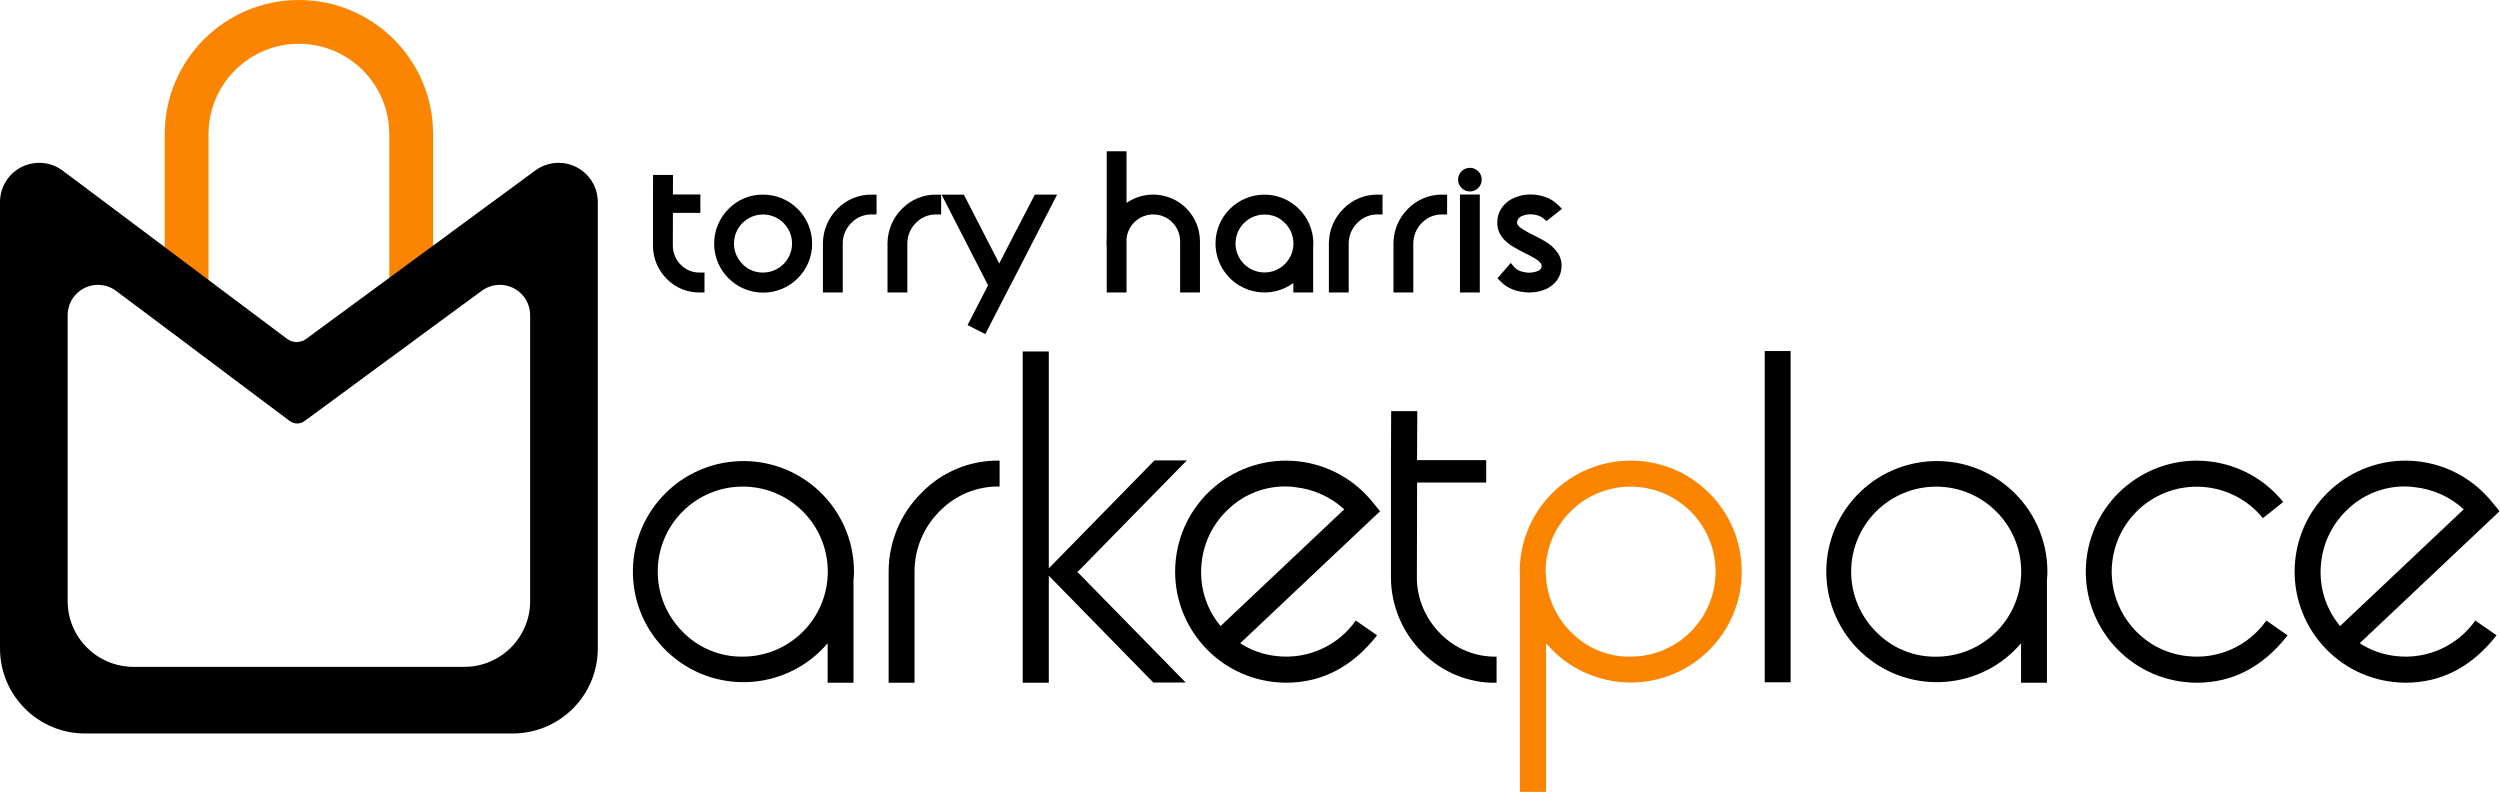 <svg width="221" height="70" viewBox="0 0 221 70" fill="none" xmlns="http://www.w3.org/2000/svg">
<path d="M62.276 25.854H61.855C60.766 25.873 59.718 25.444 58.955 24.667C58.171 23.893 57.727 22.84 57.723 21.739V17.625L57.732 15.467H59.496L59.493 15.892C59.489 16.378 59.486 16.806 59.486 17.189H61.913V18.82H59.485C59.485 19.295 59.485 19.769 59.481 20.231C59.481 20.81 59.477 21.262 59.477 21.573V21.722C59.477 22.359 59.734 22.968 60.189 23.415C60.627 23.862 61.232 24.108 61.858 24.092H62.279L62.276 25.855V25.854ZM58.564 21.724C58.564 22.606 58.919 23.453 59.549 24.07C60.05 24.587 60.717 24.912 61.433 24.988V24.913C60.734 24.833 60.084 24.516 59.591 24.015C58.982 23.415 58.636 22.596 58.63 21.741V21.575C58.63 21.263 58.63 20.809 58.634 20.233C58.634 19.633 58.638 19.017 58.638 18.403V17.612C58.638 17.231 58.638 16.806 58.643 16.312H58.57L58.564 17.661V21.725V21.724Z" fill="black"/>
<path d="M67.451 17.206C69.843 17.2 71.787 19.135 71.793 21.527C71.799 23.919 69.864 25.863 67.472 25.869C65.08 25.875 63.136 23.94 63.13 21.548C63.127 20.396 63.583 19.289 64.399 18.474C65.2 17.65 66.302 17.192 67.451 17.205V17.206ZM67.451 25.012C69.379 25.018 70.948 23.461 70.955 21.532C70.962 19.605 69.405 18.035 67.476 18.028C65.548 18.021 63.978 19.578 63.971 21.507C63.969 22.438 64.337 23.331 64.995 23.989C65.635 24.656 66.526 25.026 67.45 25.012H67.451ZM67.451 18.124C69.334 18.124 70.86 19.651 70.86 21.535C70.86 23.418 69.333 24.944 67.45 24.944C65.567 24.944 64.04 23.417 64.04 21.534C64.04 20.628 64.401 19.76 65.041 19.121C65.673 18.473 66.545 18.113 67.451 18.125V18.124ZM67.451 24.094C68.868 24.094 70.017 22.945 70.017 21.528C70.017 20.11 68.868 18.961 67.451 18.961C66.034 18.961 64.884 20.11 64.884 21.528C64.884 22.209 65.155 22.863 65.637 23.344C66.111 23.835 66.768 24.107 67.451 24.094Z" fill="black"/>
<path d="M77.066 17.206H77.487V18.958H77.066C76.39 18.942 75.739 19.209 75.268 19.693C74.776 20.175 74.498 20.834 74.498 21.524V25.854H72.746V21.507C72.752 20.357 73.216 19.257 74.035 18.449C74.832 17.637 75.928 17.187 77.066 17.205V17.206ZM76.645 18.139V18.072C75.879 18.149 75.165 18.495 74.63 19.048C74.305 19.368 74.046 19.747 73.867 20.167C73.691 20.598 73.597 21.059 73.589 21.525V25.013H73.656V21.507C73.661 20.6 74.026 19.733 74.673 19.095C75.199 18.557 75.896 18.219 76.645 18.138V18.139Z" fill="black"/>
<path d="M82.776 17.206H83.198V18.958H82.776C82.101 18.942 81.449 19.209 80.978 19.693C80.486 20.175 80.209 20.834 80.209 21.524V25.854H78.456V21.507C78.462 20.357 78.926 19.257 79.746 18.449C80.543 17.637 81.638 17.187 82.776 17.205V17.206ZM82.355 18.139V18.072C81.589 18.149 80.875 18.495 80.341 19.048C80.015 19.368 79.756 19.747 79.578 20.167C79.401 20.598 79.307 21.059 79.299 21.525V25.013H79.366V21.507C79.371 20.6 79.737 19.733 80.383 19.095C80.909 18.557 81.606 18.219 82.355 18.138V18.139Z" fill="black"/>
<path d="M83.233 17.206H85.204L88.333 23.291L89.854 20.324H89.866L91.477 17.205H93.449L89.308 25.257C89.286 25.3 89.262 25.341 89.234 25.381L87.101 29.533L85.531 28.737L87.345 25.22L83.233 17.205V17.206ZM84.689 18.049H84.614L88.112 24.869C88.123 24.888 88.136 24.907 88.15 24.923L88.334 25.136L84.689 18.049ZM92.061 18.049H91.986L90.374 21.169H90.367L88.331 25.138L86.665 28.369L86.725 28.4L88.51 24.927L88.535 24.895C88.535 24.895 88.541 24.886 88.544 24.881V24.875L92.061 18.049Z" fill="black"/>
<path d="M75.492 50.547C75.492 50.779 75.478 51.011 75.451 51.242V60.355H73.163V56.864C69.665 60.975 63.498 61.472 59.387 57.974C55.276 54.476 54.779 48.309 58.276 44.198C61.774 40.087 67.941 39.59 72.052 43.087C74.24 44.949 75.499 47.679 75.493 50.552M65.664 58.046C69.815 58.044 73.178 54.677 73.176 50.526C73.174 46.375 69.808 43.012 65.657 43.014C61.506 43.016 58.142 46.382 58.144 50.533C58.144 52.528 58.939 54.441 60.351 55.85C61.744 57.283 63.666 58.078 65.664 58.046Z" fill="black"/>
<path d="M88.365 43.007C86.386 42.969 84.478 43.749 83.093 45.163C81.66 46.572 80.85 48.497 80.844 50.506V60.355H78.555V50.506C78.563 47.885 79.618 45.376 81.488 43.538C83.294 41.691 85.782 40.671 88.365 40.718V43.007Z" fill="black"/>
<path d="M95.292 50.525H95.211L104.813 60.334H101.952L92.715 50.893V60.355H90.406V31.072H92.715V50.24L102.056 40.699H104.917L95.291 50.525H95.292Z" fill="black"/>
<path d="M112.661 60.293C107.275 59.719 103.371 54.891 103.936 49.504C104.503 44.117 109.33 40.209 114.718 40.776C117.312 41.049 119.691 42.344 121.327 44.375L121.999 45.192L109.636 56.86C110.611 57.497 111.726 57.889 112.885 58.001C115.607 58.299 118.277 57.095 119.854 54.855L121.734 56.163C119.54 58.956 116.857 60.352 113.683 60.352C113.342 60.352 113.001 60.331 112.661 60.29M108.718 44.893C107.307 46.141 106.417 47.873 106.225 49.746C105.998 51.727 106.578 53.716 107.836 55.264C107.861 55.288 107.882 55.315 107.898 55.345L118.83 45.025C117.629 43.919 116.103 43.232 114.478 43.064C114.214 43.023 113.948 43.003 113.681 43.003C111.846 42.98 110.069 43.655 108.713 44.893" fill="black"/>
<path d="M125.249 51.037C125.257 52.916 126.014 54.714 127.353 56.033C128.654 57.356 130.443 58.085 132.298 58.047V60.356C129.839 60.404 127.47 59.435 125.748 57.679C123.97 55.926 122.966 53.535 122.959 51.038V40.718L122.98 36.344H125.288C125.275 37.993 125.268 39.437 125.268 40.677H131.382V42.659H125.272C125.272 44.267 125.269 45.804 125.262 47.267C125.255 48.731 125.252 49.859 125.252 50.65V51.038H125.249V51.037Z" fill="black"/>
<path d="M144.15 40.718C149.567 40.713 153.963 45.1 153.968 50.517C153.973 55.934 149.586 60.33 144.169 60.335C141.28 60.338 138.537 59.067 136.671 56.861V70H134.362V50.956C134.348 50.806 134.341 50.662 134.341 50.526C134.347 45.111 138.735 40.724 144.15 40.718ZM144.15 58.046C148.3 58.042 151.661 54.675 151.657 50.525C151.653 46.375 148.286 43.015 144.136 43.019C139.992 43.022 136.633 46.381 136.629 50.525C136.629 50.581 136.636 50.636 136.65 50.69V50.791H136.67V51.098C136.816 52.998 137.674 54.773 139.071 56.067C140.436 57.37 142.261 58.083 144.149 58.049" fill="#FB8500"/>
<path d="M158.291 31.032H156.002V60.314H158.291V31.032Z" fill="black"/>
<path d="M180.99 50.547C180.99 50.779 180.976 51.011 180.949 51.242V60.355H178.661V56.864C175.163 60.975 168.996 61.472 164.885 57.974C160.774 54.476 160.277 48.309 163.774 44.198C167.272 40.087 173.439 39.59 177.55 43.087C179.738 44.949 180.997 47.679 180.991 50.552M171.162 58.051C175.313 58.049 178.676 54.682 178.674 50.531C178.673 46.38 175.306 43.017 171.155 43.019C167.004 43.02 163.64 46.387 163.642 50.538C163.642 52.533 164.437 54.445 165.849 55.855C167.242 57.288 169.164 58.083 171.162 58.051Z" fill="black"/>
<path d="M193.151 60.293C187.763 59.716 183.863 54.878 184.441 49.49C185.018 44.101 189.856 40.201 195.244 40.779C197.832 41.057 200.202 42.35 201.836 44.375L200.038 45.805C197.423 42.591 192.706 42.09 189.473 44.681C186.241 47.288 185.734 52.022 188.341 55.255C188.344 55.258 188.347 55.262 188.349 55.265C189.592 56.824 191.413 57.811 193.396 58.003C196.112 58.299 198.775 57.094 200.344 54.856L202.224 56.164C200.045 58.957 197.367 60.353 194.194 60.353C193.846 60.353 193.498 60.332 193.152 60.291" fill="black"/>
<path d="M211.624 60.293C206.238 59.719 202.334 54.891 202.899 49.504C203.466 44.117 208.293 40.209 213.681 40.776C216.275 41.049 218.653 42.344 220.29 44.375L220.962 45.192L208.599 56.86C209.574 57.497 210.689 57.889 211.848 58.001C214.57 58.299 217.24 57.095 218.816 54.855L220.697 56.163C218.503 58.956 215.82 60.352 212.646 60.352C212.305 60.352 211.964 60.331 211.624 60.29M207.681 44.893C206.27 46.141 205.38 47.873 205.188 49.746C204.961 51.727 205.541 53.716 206.799 55.264C206.824 55.288 206.845 55.315 206.861 55.345L217.793 45.025C216.591 43.919 215.065 43.232 213.441 43.064C213.177 43.023 212.911 43.003 212.644 43.003C210.809 42.98 209.032 43.655 207.676 44.893" fill="black"/>
<path d="M38.286 11.863V25.967H34.413V11.863C34.413 7.45 30.835 3.872 26.422 3.872C22.009 3.872 18.432 7.45 18.432 11.863V25.967H14.56V11.863C14.56 5.311 19.872 0 26.423 0C32.975 0 38.286 5.311 38.286 11.863Z" fill="#FB8500"/>
<path d="M47.323 15.07L39.861 20.551L39.362 20.925L37.228 22.491L36.729 22.854L36.44 23.064L33.208 25.445L27.054 29.967C26.558 30.33 25.883 30.328 25.388 29.961L19.849 25.811L16.618 23.386L15.058 22.219L14.559 21.841L12.43 20.243L11.931 19.87L5.525 15.071C3.984 13.934 1.814 14.261 0.678 15.802C0.238 16.398 0.001 17.119 0 17.86V57.32C0 61.473 3.367 64.84 7.521 64.84H45.32C49.473 64.843 52.843 61.478 52.846 57.325V17.86C52.846 15.946 51.294 14.394 49.38 14.394C48.639 14.394 47.919 14.63 47.323 15.07ZM46.866 53.132C46.866 56.345 44.26 58.949 41.048 58.949H11.799C8.586 58.949 5.982 56.346 5.981 53.134V27.861C5.981 26.381 7.181 25.182 8.661 25.182C9.234 25.182 9.792 25.366 10.253 25.706L15.209 29.416L15.597 29.704L17.243 30.939L17.631 31.233L18.834 32.131L21.335 34.012L25.623 37.223C26.005 37.506 26.526 37.508 26.911 37.229L31.672 33.729L34.169 31.885L34.395 31.722L34.779 31.444L36.434 30.23L36.817 29.941L42.591 25.706C43.782 24.826 45.46 25.078 46.34 26.268C46.68 26.729 46.864 27.287 46.864 27.86V53.133H46.866V53.132Z" fill="black"/>
<path d="M59.053 21.729C59.056 22.475 59.356 23.191 59.889 23.715C60.406 24.241 61.117 24.53 61.854 24.515V25.433C60.877 25.452 59.935 25.067 59.251 24.369C58.544 23.672 58.145 22.722 58.143 21.729V17.626L58.151 15.888H59.069L59.065 16.379C59.062 16.707 59.061 17.117 59.061 17.61H61.49V18.397H59.061C59.061 19.036 59.06 19.646 59.057 20.229C59.055 20.811 59.054 21.259 59.054 21.571V21.726V21.729H59.053ZM67.334 25.432C66.297 25.447 65.302 25.032 64.581 24.287C63.835 23.563 63.42 22.564 63.436 21.526C63.421 20.489 63.836 19.493 64.581 18.773C65.302 18.027 66.297 17.613 67.334 17.627C68.373 17.612 69.373 18.025 70.095 18.772C70.841 19.492 71.255 20.488 71.241 21.525C71.257 22.564 70.842 23.564 70.095 24.288C69.372 25.034 68.373 25.449 67.334 25.433V25.432ZM67.334 18.545C66.54 18.533 65.776 18.848 65.223 19.417C64.651 19.968 64.333 20.732 64.345 21.526C64.332 22.322 64.649 23.088 65.222 23.641C65.776 24.21 66.539 24.525 67.333 24.514C68.128 24.527 68.894 24.212 69.45 23.641C70.02 23.087 70.336 22.321 70.322 21.525C70.335 20.732 70.018 19.969 69.45 19.417C68.895 18.846 68.13 18.531 67.334 18.544V18.545ZM76.936 17.626V18.536C76.15 18.521 75.392 18.831 74.84 19.393C74.27 19.953 73.949 20.718 73.946 21.517V25.432H73.035V21.517C73.037 20.474 73.457 19.477 74.201 18.745C74.919 18.013 75.907 17.608 76.933 17.627H76.936V17.626ZM82.629 17.626V18.536C81.842 18.521 81.084 18.831 80.533 19.393C79.963 19.953 79.642 20.718 79.639 21.517V25.432H78.727V21.517C78.73 20.474 79.15 19.477 79.893 18.745C80.611 18.013 81.6 17.608 82.626 17.627H82.629V17.626ZM92.504 17.626L88.677 25.067C88.661 25.099 88.642 25.128 88.619 25.156L86.662 28.966L85.85 28.551L87.58 25.194C87.546 25.154 87.516 25.111 87.49 25.064L83.671 17.628H84.695L88.082 24.216L89.86 20.747H89.868L91.479 17.628H92.502L92.504 17.626Z" fill="black"/>
<path d="M105.653 21.321V25.431H104.744V21.321C104.739 20.575 104.438 19.862 103.907 19.339C103.394 18.811 102.686 18.519 101.95 18.533C101.258 18.52 100.588 18.776 100.082 19.248C99.568 19.714 99.242 20.353 99.164 21.043V25.429H98.253V21.334H98.237C98.237 21.231 98.242 21.127 98.253 21.025V13.794H99.163V18.886C99.857 18.072 100.879 17.61 101.949 17.628C102.924 17.611 103.862 17.995 104.544 18.692C105.249 19.385 105.648 20.332 105.652 21.321H105.653ZM115.658 21.532C115.658 21.625 115.652 21.717 115.642 21.808V25.434H114.733V24.045C114.006 24.942 112.906 25.453 111.752 25.434C110.715 25.449 109.719 25.034 108.999 24.288C108.253 23.568 107.839 22.572 107.853 21.535C107.836 20.495 108.25 19.493 108.998 18.769C109.718 18.023 110.714 17.609 111.751 17.623C112.791 17.607 113.79 18.022 114.514 18.769C115.261 19.492 115.676 20.493 115.659 21.534H115.658V21.532ZM111.751 24.514C112.546 24.527 113.312 24.212 113.867 23.641C114.437 23.089 114.752 22.327 114.74 21.534C114.753 20.738 114.438 19.973 113.867 19.417C113.313 18.846 112.547 18.531 111.751 18.544C110.957 18.533 110.193 18.848 109.639 19.417C109.067 19.971 108.749 20.736 108.763 21.534C108.75 22.328 109.069 23.091 109.639 23.641C110.194 24.211 110.958 24.527 111.753 24.516H111.752V24.514H111.751ZM121.758 17.628V18.538C120.971 18.523 120.213 18.833 119.662 19.395C119.092 19.955 118.77 20.72 118.768 21.519V25.434H117.858V21.519C117.861 20.477 118.28 19.479 119.024 18.749C119.741 18.015 120.73 17.61 121.757 17.629L121.758 17.628ZM127.45 17.628V18.538C126.664 18.523 125.906 18.833 125.354 19.395C124.784 19.955 124.463 20.72 124.46 21.519V25.434H123.551V21.519C123.553 20.477 123.973 19.479 124.716 18.749C125.434 18.015 126.423 17.61 127.449 17.629L127.45 17.628ZM129.414 25.434V17.619H130.324V25.433H129.414V25.434ZM129.868 16.508C129.702 16.511 129.542 16.445 129.426 16.325C129.306 16.209 129.24 16.05 129.243 15.883C129.24 15.717 129.306 15.556 129.426 15.44C129.542 15.321 129.701 15.255 129.868 15.258C130.034 15.255 130.194 15.321 130.311 15.44C130.43 15.556 130.496 15.716 130.493 15.883C130.496 16.049 130.43 16.209 130.311 16.325C130.194 16.444 130.035 16.51 129.869 16.507H129.868V16.508ZM137.527 23.37C137.542 23.627 137.506 23.884 137.421 24.125C137.329 24.367 137.184 24.587 136.999 24.767C136.821 24.934 136.617 25.07 136.394 25.17C135.981 25.35 135.536 25.439 135.086 25.43C134.645 25.43 134.208 25.35 133.795 25.194C133.442 25.06 133.123 24.85 132.861 24.577L133.466 23.887C133.647 24.09 133.876 24.247 134.132 24.341C134.738 24.579 135.41 24.579 136.016 24.341C136.265 24.244 136.465 24.05 136.568 23.804C136.613 23.682 136.63 23.552 136.617 23.422C136.611 23.302 136.574 23.187 136.511 23.086C136.331 22.832 136.095 22.625 135.821 22.477C135.539 22.309 135.239 22.149 134.919 21.997C134.893 21.982 134.866 21.968 134.838 21.957C134.826 21.946 134.812 21.937 134.797 21.933C134.467 21.77 134.131 21.583 133.789 21.371C133.604 21.253 133.43 21.119 133.27 20.968C133.092 20.798 132.947 20.598 132.84 20.375C132.782 20.254 132.741 20.126 132.718 19.993C132.708 19.923 132.7 19.855 132.694 19.791V19.612C132.7 19.36 132.755 19.112 132.856 18.881C133.07 18.433 133.44 18.078 133.896 17.882C134.304 17.696 134.747 17.602 135.195 17.607C135.639 17.602 136.081 17.684 136.494 17.85C136.816 17.98 137.108 18.174 137.355 18.419L136.632 18.988C136.485 18.866 136.321 18.768 136.144 18.696C135.545 18.452 134.874 18.455 134.277 18.704C134.019 18.811 133.809 19.007 133.683 19.256C133.633 19.377 133.606 19.506 133.602 19.639V19.744C133.602 19.774 133.605 19.805 133.61 19.834C133.621 19.89 133.641 19.944 133.667 19.996C133.813 20.256 134.03 20.471 134.292 20.613C134.599 20.81 134.919 20.987 135.25 21.141L135.364 21.208C135.672 21.355 135.984 21.52 136.298 21.703C136.692 21.933 137.031 22.246 137.289 22.622C137.429 22.847 137.51 23.103 137.525 23.368L137.527 23.37Z" fill="black"/>
<path d="M97.834 13.371H99.586V17.937C101.221 16.808 103.426 16.998 104.844 18.39C105.626 19.161 106.07 20.211 106.077 21.309V25.852H104.323V21.326C104.321 20.69 104.064 20.081 103.61 19.637C102.719 18.759 101.299 18.726 100.367 19.56C99.932 19.953 99.654 20.49 99.586 21.072V25.852H97.834V21.757H97.817V21.335C97.817 21.225 97.822 21.114 97.834 21.005V13.371ZM98.743 14.215H98.677V25.012H98.743V21.02L98.746 20.993C98.837 20.204 99.21 19.474 99.798 18.941C101.063 17.802 102.996 17.847 104.207 19.043C104.814 19.642 105.159 20.458 105.167 21.311V25.011H105.234V21.329C105.234 20.448 104.879 19.606 104.25 18.99C103.648 18.371 102.815 18.031 101.952 18.05C101.001 18.031 100.093 18.442 99.48 19.169L98.742 19.995V14.216H98.743V14.215Z" fill="black"/>
<path d="M116.084 25.854H114.331V25.022C112.398 26.431 109.691 26.006 108.282 24.074C107.743 23.335 107.453 22.445 107.451 21.531C107.451 19.142 109.387 17.206 111.776 17.206C114.165 17.206 116.101 19.142 116.101 21.531C116.101 21.631 116.096 21.731 116.084 21.831V25.854ZM115.175 25.011H115.242V21.763C115.25 21.688 115.255 21.612 115.255 21.536C115.268 19.605 113.713 18.029 111.781 18.016C109.849 18.004 108.273 19.559 108.26 21.491C108.247 23.423 109.802 24.998 111.734 25.012C112.773 25.018 113.762 24.563 114.431 23.768L115.173 22.898V25.011H115.175ZM111.772 24.936C109.893 24.93 108.373 23.402 108.379 21.523C108.385 19.643 109.913 18.124 111.792 18.13C113.672 18.136 115.191 19.664 115.185 21.543C115.182 22.442 114.824 23.303 114.189 23.938C113.554 24.588 112.68 24.95 111.771 24.935H111.772V24.936ZM111.772 18.966C110.359 18.971 109.216 20.12 109.221 21.534C109.226 22.947 110.375 24.09 111.789 24.085C113.202 24.08 114.345 22.93 114.34 21.517C114.338 20.84 114.068 20.193 113.589 19.715C113.114 19.223 112.454 18.952 111.771 18.966H111.772Z" fill="black"/>
<path d="M121.793 17.206H122.215V18.958H121.793C121.118 18.942 120.466 19.209 119.995 19.693C119.503 20.175 119.226 20.834 119.226 21.524V25.854H117.473V21.507C117.479 20.357 117.943 19.257 118.763 18.449C119.56 17.637 120.656 17.187 121.793 17.205V17.206Z" fill="black"/>
<path d="M127.502 17.206H127.924V18.958H127.502C126.827 18.942 126.175 19.209 125.704 19.693C125.212 20.175 124.935 20.834 124.935 21.524V25.854H123.182V21.507C123.188 20.357 123.652 19.257 124.472 18.449C125.269 17.637 126.365 17.187 127.502 17.205V17.206ZM127.081 18.139V18.072C126.315 18.149 125.602 18.495 125.067 19.048C124.741 19.368 124.482 19.747 124.304 20.167C124.127 20.598 124.033 21.059 124.025 21.525V25.013H124.092V21.507C124.097 20.6 124.463 19.733 125.109 19.095C125.635 18.557 126.333 18.219 127.081 18.138V18.139Z" fill="black"/>
<path d="M129.937 14.834C130.515 14.834 130.983 15.302 130.984 15.879C130.984 16.456 130.516 16.924 129.939 16.925C129.361 16.925 128.894 16.457 128.893 15.881C128.893 15.603 129.002 15.337 129.198 15.141C129.393 14.943 129.659 14.833 129.937 14.835V14.834ZM129.937 16.085C130.049 16.085 130.138 15.993 130.137 15.883C130.136 15.771 130.045 15.682 129.934 15.683C129.823 15.684 129.733 15.775 129.734 15.886C129.734 15.938 129.756 15.989 129.792 16.025C129.829 16.066 129.883 16.088 129.937 16.085ZM129.061 17.198H130.814V25.854H129.061V17.198ZM129.97 18.042H129.903V25.013H129.97V18.042Z" fill="black"/>
<path d="M135.247 25.855H135.17C134.68 25.854 134.195 25.765 133.736 25.593C133.325 25.437 132.954 25.192 132.649 24.876L132.376 24.598L133.553 23.247L133.871 23.617C134.007 23.767 134.176 23.883 134.367 23.953C134.624 24.05 134.897 24.101 135.172 24.104C135.433 24.104 135.69 24.054 135.933 23.959C136.075 23.906 136.192 23.799 136.257 23.66C136.279 23.595 136.287 23.526 136.279 23.459V23.448C136.275 23.401 136.262 23.357 136.236 23.318C136.091 23.123 135.904 22.962 135.691 22.848C135.422 22.688 135.13 22.532 134.824 22.388L134.805 22.379L134.788 22.369C134.781 22.366 134.773 22.362 134.766 22.358L134.688 22.327L134.667 22.306C134.337 22.143 133.995 21.953 133.653 21.741H133.648C133.441 21.608 133.246 21.456 133.067 21.287C132.852 21.082 132.677 20.841 132.547 20.574V20.569C132.472 20.412 132.418 20.245 132.389 20.073V20.066C132.377 19.984 132.367 19.906 132.361 19.83V19.612C132.368 19.306 132.435 19.004 132.558 18.723L132.564 18.71L132.57 18.699C132.828 18.164 133.271 17.74 133.816 17.505C134.266 17.301 134.754 17.194 135.248 17.193H135.326C135.81 17.193 136.29 17.287 136.74 17.467C137.114 17.617 137.455 17.842 137.741 18.126L138.084 18.462L136.713 19.54L136.451 19.317C136.339 19.225 136.214 19.149 136.08 19.095C135.832 18.998 135.567 18.946 135.3 18.944C135.037 18.945 134.778 18.997 134.536 19.097C134.374 19.163 134.241 19.282 134.159 19.436C134.132 19.505 134.117 19.578 134.114 19.652V19.758C134.118 19.776 134.125 19.795 134.135 19.812V19.816C134.248 20.004 134.41 20.157 134.605 20.259L134.614 20.265C134.905 20.452 135.208 20.619 135.522 20.765L135.537 20.773L135.552 20.78L135.61 20.814L135.652 20.837C135.961 20.984 136.28 21.154 136.599 21.34C137.046 21.599 137.429 21.954 137.724 22.378L137.732 22.39L137.74 22.402C137.917 22.686 138.019 23.009 138.038 23.342C138.057 23.654 138.013 23.965 137.911 24.259L137.904 24.277C137.79 24.575 137.612 24.844 137.383 25.067L137.378 25.072C137.167 25.272 136.926 25.435 136.661 25.555L136.653 25.558C136.209 25.752 135.73 25.853 135.245 25.855H135.247ZM134.031 24.802C134.396 24.939 134.782 25.01 135.172 25.011H135.245C135.612 25.008 135.975 24.931 136.311 24.786C136.488 24.705 136.65 24.595 136.792 24.462C136.93 24.326 137.039 24.161 137.109 23.98C137.174 23.793 137.202 23.595 137.191 23.397C137.181 23.207 137.124 23.023 137.025 22.861C136.803 22.541 136.516 22.274 136.181 22.077L136.172 22.072C135.867 21.894 135.564 21.733 135.27 21.595L135.256 21.588L135.241 21.58L135.184 21.547L135.141 21.523C134.8 21.364 134.47 21.181 134.152 20.977C133.823 20.794 133.553 20.521 133.374 20.19C133.331 20.105 133.3 20.014 133.281 19.921C133.271 19.865 133.265 19.808 133.265 19.75V19.628C133.27 19.445 133.31 19.265 133.379 19.096L133.386 19.08C133.553 18.742 133.836 18.475 134.183 18.326L134.2 18.318C134.546 18.174 134.917 18.099 135.292 18.098C135.664 18.101 136.032 18.171 136.378 18.306L136.389 18.31C136.497 18.354 136.601 18.407 136.701 18.466L136.761 18.419C136.654 18.351 136.542 18.293 136.425 18.247C136.062 18.101 135.674 18.028 135.283 18.032H135.273C134.886 18.029 134.504 18.111 134.151 18.271L134.142 18.275C133.782 18.43 133.49 18.71 133.32 19.065C133.244 19.241 133.203 19.429 133.198 19.621V19.777C133.202 19.826 133.209 19.876 133.216 19.931C133.232 20.022 133.261 20.111 133.301 20.195C133.385 20.371 133.501 20.53 133.641 20.665C133.781 20.798 133.934 20.917 134.097 21.022C134.42 21.224 134.741 21.401 135.05 21.553C135.079 21.566 135.107 21.58 135.134 21.598C135.156 21.608 135.178 21.619 135.201 21.632C135.524 21.785 135.833 21.95 136.12 22.121C136.448 22.3 136.731 22.554 136.948 22.86L136.958 22.875C137.055 23.033 137.111 23.213 137.122 23.398C137.137 23.588 137.112 23.778 137.046 23.957C136.903 24.306 136.626 24.583 136.276 24.725L136.265 24.731L136.253 24.736C135.909 24.873 135.542 24.944 135.172 24.944C134.796 24.942 134.422 24.874 134.07 24.742H134.061C133.894 24.677 133.735 24.593 133.587 24.491L133.542 24.544C133.692 24.652 133.855 24.738 134.028 24.802H134.031Z" fill="black"/>
</svg>
